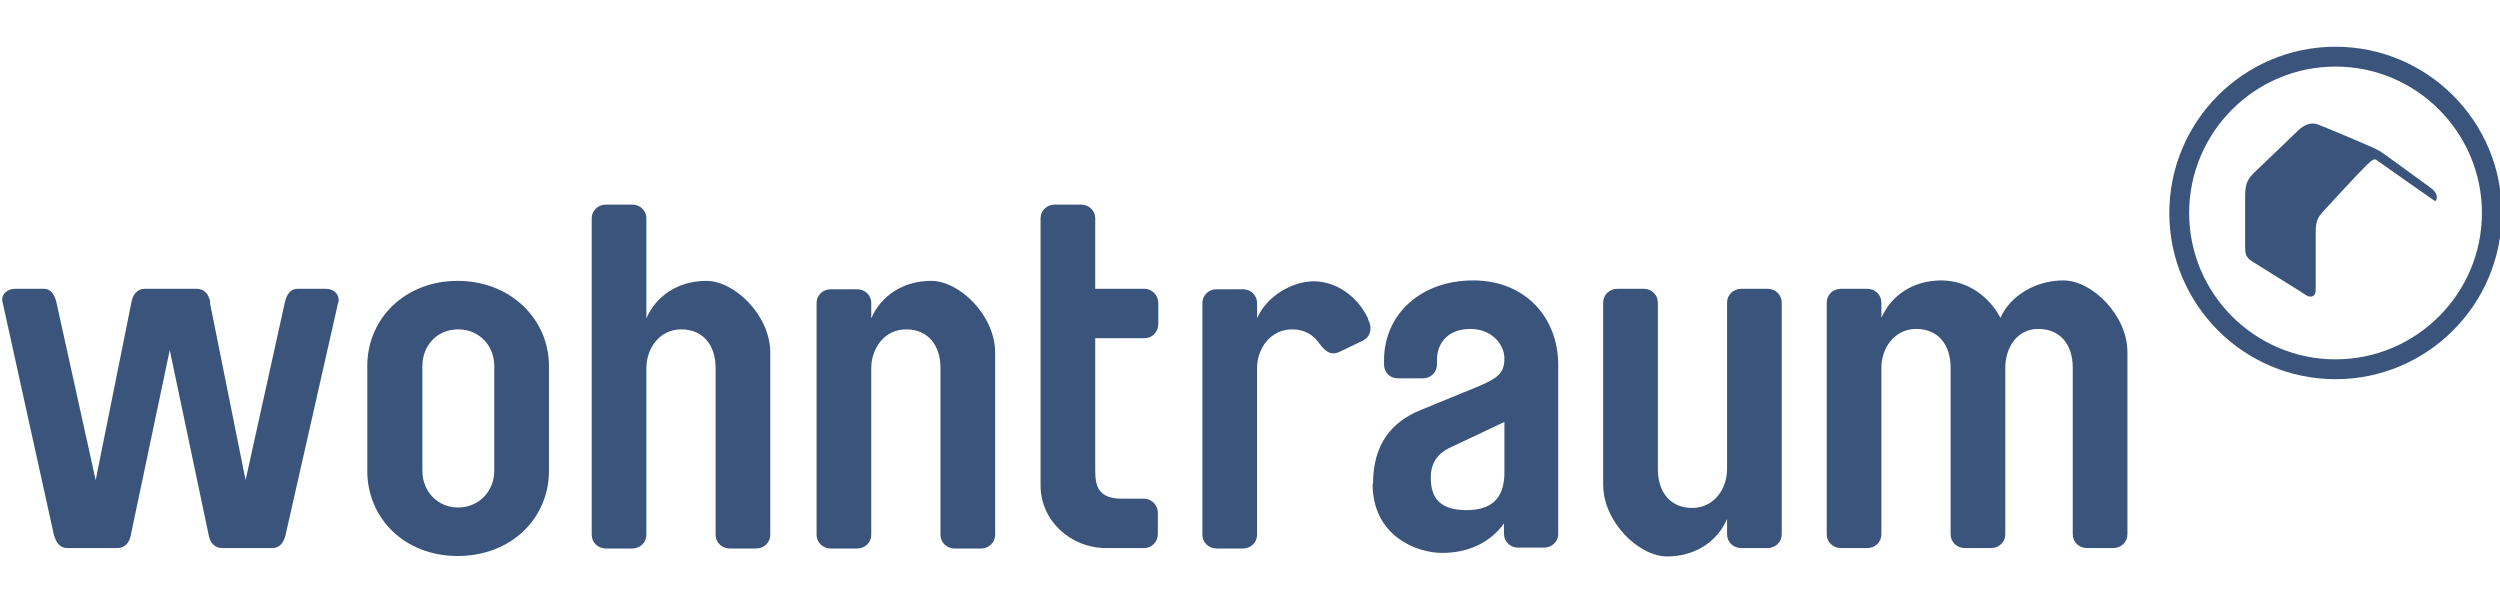 <?xml version="1.0" encoding="UTF-8"?>
<svg id="Ebene_1" xmlns="http://www.w3.org/2000/svg" version="1.1" viewBox="0 0 567 136">
  <!-- Generator: Adobe Illustrator 29.4.0, SVG Export Plug-In . SVG Version: 2.1.0 Build 152)  -->
  <defs>
    <style>
      .st0 {
        fill: #3a547c;
      }
    </style>
  </defs>
  <path class="st0" d="M47.6,68.6l8.1,40.3,8.9-40.3c.4-1.8,1.3-3.1,2.8-3.1h6.6c1.4,0,2.8,1,2.8,2.4s0,.3-.1.7l-11.9,52.6c-.4,1.8-1.3,3.1-3.1,3.1h-11.3c-1.8,0-2.8-1.3-3.1-3.1l-8.8-41.8-8.8,41.8c-.3,1.8-1.3,3.1-3.1,3.1h-11.3c-1.8,0-2.6-1.3-3.1-3.1L.6,68.6c-.1-.3-.1-.4-.1-.7,0-1.4,1.4-2.4,2.9-2.4h6.6c1.5,0,2.4,1.3,2.8,3.1l8.9,40.3,8.1-40.3c.3-1.8,1.3-3.1,3.1-3.1h11.7c1.8,0,2.8,1.3,3.1,3.1"/>
  <path class="st0" d="M112.1,83c0-4.6-3.4-8.3-8.2-8.3s-8.1,3.7-8.1,8.3v23.8c0,4.6,3.4,8.3,8.1,8.3s8.2-3.7,8.2-8.3v-23.8ZM83.3,83c0-10.8,8.6-19.3,20.5-19.3s20.7,8.6,20.7,19.3v23.8c0,10.8-8.6,19.3-20.7,19.3s-20.5-8.6-20.5-19.3v-23.8Z"/>
  <path class="st0" d="M146.6,72.2c2.2-5.1,7.2-8.5,13.6-8.5s14.5,7.8,14.5,16.3v41.3c0,1.7-1.4,3.1-3.2,3.1h-6c-1.8,0-3.2-1.4-3.2-3.1v-37.8c0-5.3-2.9-8.8-7.8-8.8s-7.9,4.3-7.9,8.8v37.8c0,1.7-1.4,3.1-3.2,3.1h-6c-1.8,0-3.2-1.4-3.2-3.1V49.5c0-1.7,1.4-3.1,3.2-3.1h6c1.8,0,3.2,1.4,3.2,3.1v22.6h0Z"/>
  <path class="st0" d="M197.6,72.2c2.2-5.1,7.2-8.5,13.6-8.5s14.5,7.8,14.5,16.3v41.3c0,1.7-1.4,3.1-3.2,3.1h-6c-1.8,0-3.2-1.4-3.2-3.1v-37.8c0-5.3-2.9-8.8-7.8-8.8s-7.9,4.3-7.9,8.8v37.8c0,1.7-1.4,3.1-3.2,3.1h-6c-1.8,0-3.2-1.4-3.2-3.1v-52.6c0-1.7,1.4-3.1,3.2-3.1h6c1.8,0,3.2,1.4,3.2,3.1v3.5h0Z"/>
  <path class="st0" d="M248.4,106.6c0,3.6.6,6.5,6.1,6.5h5c1.6,0,3.1,1.4,3.1,3.2v4.8c0,1.8-1.4,3.2-3.1,3.2h-8.6c-8.2,0-14.9-6.3-14.9-14.2v-60.6c0-1.7,1.4-3.1,3.2-3.1h6c1.8,0,3.2,1.4,3.2,3.1v16h11.2c1.6,0,3.1,1.4,3.1,3.2v4.8c0,1.8-1.4,3.2-3.1,3.2h-11.2v29.9h0Z"/>
  <path class="st0" d="M341.2,95.7l-12.5,5.9c-3.5,1.7-4.2,4.5-4.2,6.6,0,3.7,1.1,7.5,8.1,7.5s8.6-4.1,8.6-8.6v-11.4h0ZM311.4,109.8c0-9.1,4.2-14.1,10.8-16.8l13.4-5.5c4.2-1.8,5.6-3,5.6-6.2s-2.9-6.7-7.7-6.7-7.6,2.9-7.6,7.1v1c0,1.7-1.4,3.1-3.1,3.1h-5.8c-1.8,0-3.1-1.4-3.1-3.1v-1c0-10.3,8.2-18.1,20.2-18.1s19.3,8.6,19.3,19.1v38.4c0,1.7-1.4,3.1-3.2,3.1h-5.9c-1.8,0-3.2-1.4-3.2-3.1v-2.4c-3.1,4.4-8.2,6.7-14,6.7s-15.8-3.8-15.8-15.7"/>
  <path class="st0" d="M391.7,117.7c-2.2,5.1-7.2,8.5-13.6,8.5s-14.5-7.8-14.5-16.3v-41.3c0-1.7,1.4-3.1,3.2-3.1h6c1.8,0,3.2,1.4,3.2,3.1v37.8c0,5.3,2.9,8.8,7.8,8.8s7.9-4.3,7.9-8.8v-37.8c0-1.7,1.4-3.1,3.2-3.1h6c1.8,0,3.2,1.4,3.2,3.1v52.6c0,1.7-1.4,3.1-3.2,3.1h-6c-1.8,0-3.2-1.4-3.2-3.1v-3.5h0Z"/>
  <path class="st0" d="M482.5,79.9v41.3c0,1.7-1.4,3.1-3.2,3.1h-6c-1.8,0-3.2-1.4-3.2-3.1v-37.8c0-5.3-2.9-8.8-7.8-8.8s-7.5,4.3-7.5,8.8v37.8c0,1.7-1.4,3.1-3.2,3.1h-6c-1.8,0-3.2-1.4-3.2-3.1v-37.8c0-5.3-2.9-8.8-7.8-8.8s-7.9,4.3-7.9,8.8v37.8c0,1.7-1.4,3.1-3.2,3.1h-6c-1.8,0-3.2-1.4-3.2-3.1v-52.6c0-1.7,1.4-3.1,3.2-3.1h6c1.8,0,3.2,1.4,3.2,3.1v3.5c2.2-5.1,7.2-8.5,13.6-8.5s11.2,4.2,13.4,8.5c2.2-5,7.9-8.5,14.3-8.5s14.5,7.8,14.5,16.3"/>
  <path class="st0" d="M310.5,72.9c.8,1.9.1,3.7-1.5,4.4l-5.2,2.5c-1.8.8-3,.2-4.5-1.8-1.4-2-3.3-3.3-6.3-3.3-4.8,0-7.9,4.3-7.9,8.8v37.8c0,1.7-1.4,3.1-3.2,3.1h-6c-1.8,0-3.2-1.4-3.2-3.1v-52.6c0-1.7,1.4-3.1,3.2-3.1h6c1.8,0,3.2,1.4,3.2,3.1v3.5c2.2-5.1,8-8.4,12.9-8.4s9.8,3.3,12.2,8.3l.2.7h0Z"/>
  <path class="st0" d="M529.7,15.1c-18.3,0-33.2,14.9-33.2,33.2s14.9,33.2,33.2,33.2,33.2-14.9,33.2-33.2-14.9-33.2-33.2-33.2M529.7,86c-20.8,0-37.7-16.9-37.7-37.7s16.9-37.7,37.7-37.7,37.7,16.9,37.7,37.7-16.9,37.7-37.7,37.7"/>
  <path class="st0" d="M511.3,39.1c-1.3,1.3-2.1,2.3-2.1,5.2,0,0,0,10.9,0,11.4,0,1.6,0,2.6,1.6,3.6,1.9,1.2,12.1,7.5,12.3,7.7,1.3.7,2.1,0,2.1-1.2s0-13.3,0-13.3c0-3.1,1-3.7,2.3-5.2,1.2-1.3,6.5-7.1,9.2-9.8,1.5-1.5,1.9-1.5,2.3-1.2,2.8,2,12.5,8.8,13.1,9.2.5.4,1.3-1.3-.7-2.8-.7-.5-7.5-5.5-10.3-7.5-1.4-1-1.8-1.2-3.1-1.8-5.7-2.5-11.8-5-12.4-5.2-1.4-.5-3,0-4.5,1.5-.1.1-8.4,8.1-9.8,9.4h0Z"/>
</svg>